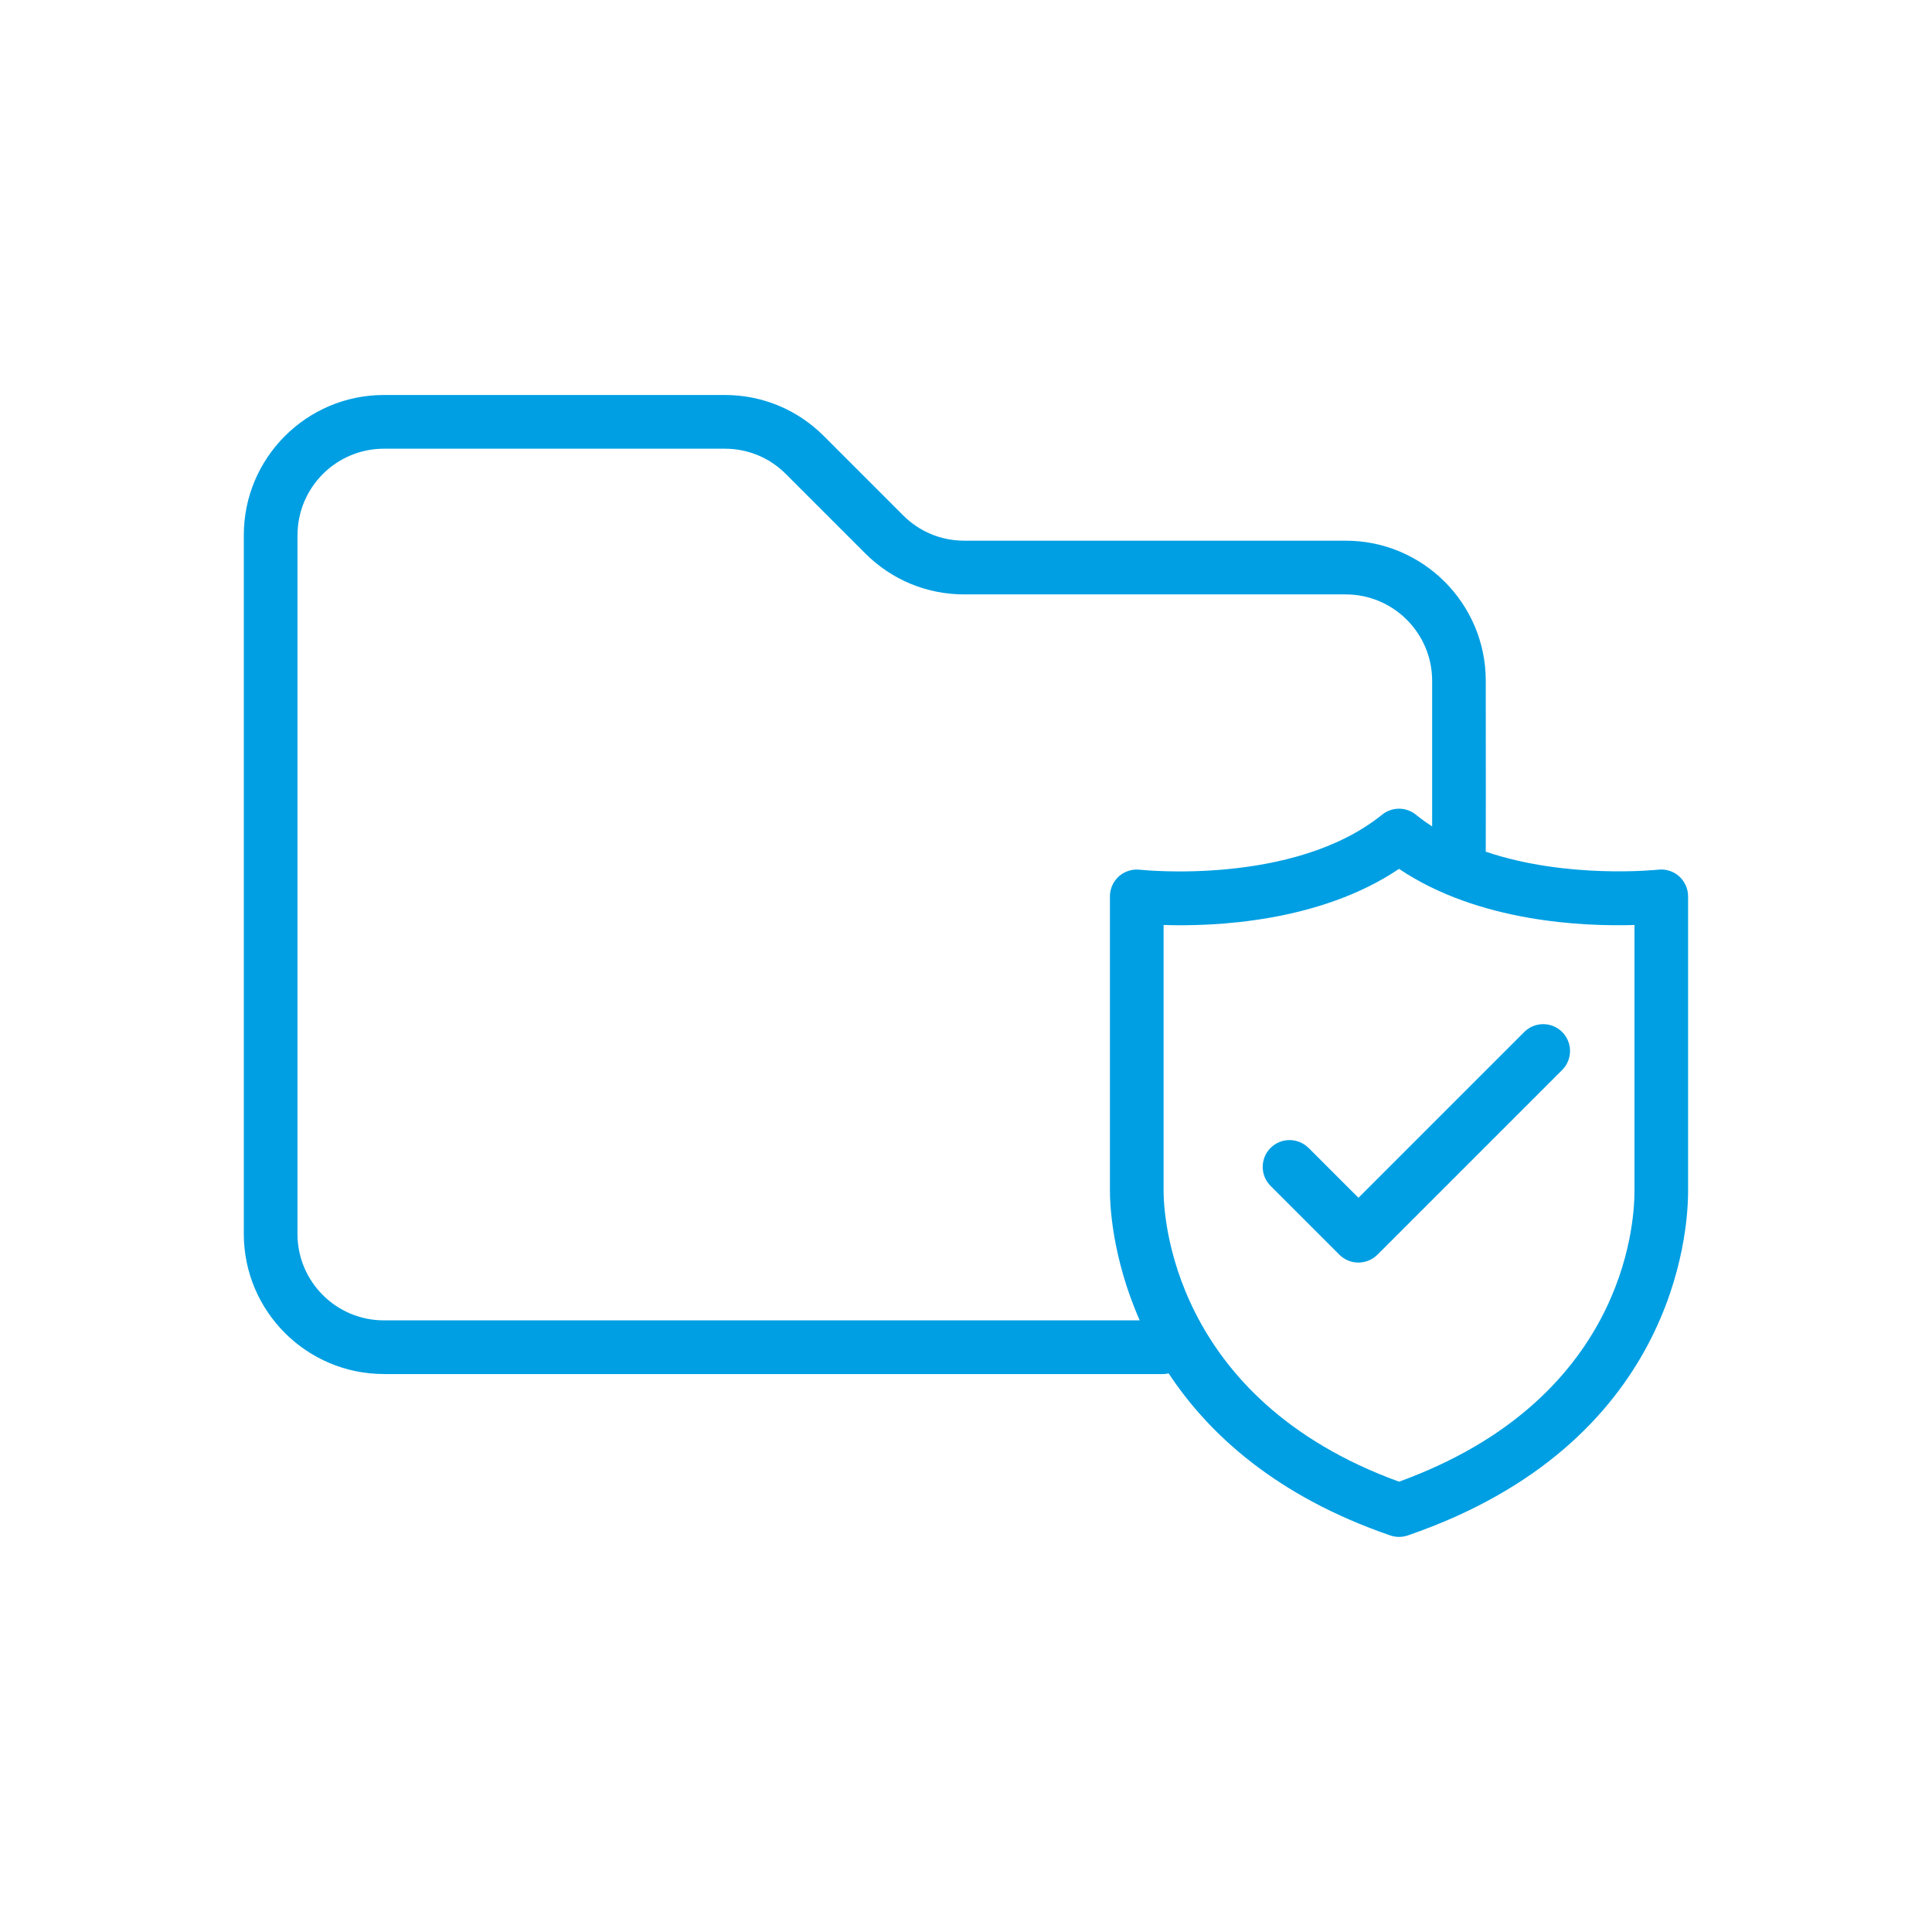 <?xml version="1.0" encoding="UTF-8"?>
<svg xmlns="http://www.w3.org/2000/svg" id="Icons-EXPORT" viewBox="0 0 360 360">
  <defs>
    <style>
      .cls-1 {
        fill: #009fe3;
      }
    </style>
  </defs>
  <path class="cls-1" d="M243.82,213.9c-1.95-1.95-5.12-1.95-7.07,0-1.95,1.95-1.95,5.12,0,7.07l12.83,12.83c.94.94,2.21,1.46,3.54,1.46s2.6-.53,3.54-1.46l34.43-34.43c1.95-1.95,1.95-5.12,0-7.07-1.95-1.95-5.12-1.95-7.07,0l-30.89,30.89-9.29-9.29Z"></path>
  <path class="cls-1" d="M71.53,256.04h145.14c.38,0,.74-.05,1.09-.13,7.49,11.34,20.09,22.91,41.31,30.2.53.18,1.08.27,1.62.27s1.1-.09,1.62-.27c49.72-17.08,52.24-56.42,52.24-64.13v-54.96c0-1.42-.61-2.78-1.67-3.73-1.06-.95-2.47-1.4-3.9-1.24-.22.02-16.92,1.8-32.13-3.35.01-4.05.02-12.77,0-31.88-.01-14.38-11.72-26.07-26.1-26.07h-71.08c-4.3,0-8.34-1.67-11.38-4.72l-14.79-14.79c-4.93-4.93-11.48-7.64-18.45-7.64h-63.52c-14.39,0-26.1,11.71-26.1,26.1v130.23c0,14.39,11.71,26.1,26.1,26.1ZM304.56,172.36v49.63c0,6.44-2.14,38.95-43.87,54.1-42.62-15.49-43.87-50.15-43.87-54.1v-49.63c9.49.3,29.07-.5,43.87-10.46,14.8,9.96,34.39,10.75,43.87,10.46ZM55.44,99.71c0-8.88,7.22-16.1,16.1-16.1h63.52c4.3,0,8.34,1.67,11.38,4.72l14.79,14.79c4.93,4.93,11.48,7.64,18.45,7.64h71.08c8.87,0,16.09,7.21,16.1,16.08.01,13.55.01,21.96,0,27.15-1.05-.68-2.06-1.4-3.03-2.19-1.83-1.48-4.45-1.48-6.29,0-16.49,13.33-44.87,10.29-45.15,10.26-1.42-.16-2.84.29-3.9,1.23-1.06.95-1.67,2.31-1.67,3.73v54.96c0,2.17.31,12.18,5.55,24.05H71.53c-8.88,0-16.1-7.22-16.1-16.1V99.71Z"></path>
</svg>
